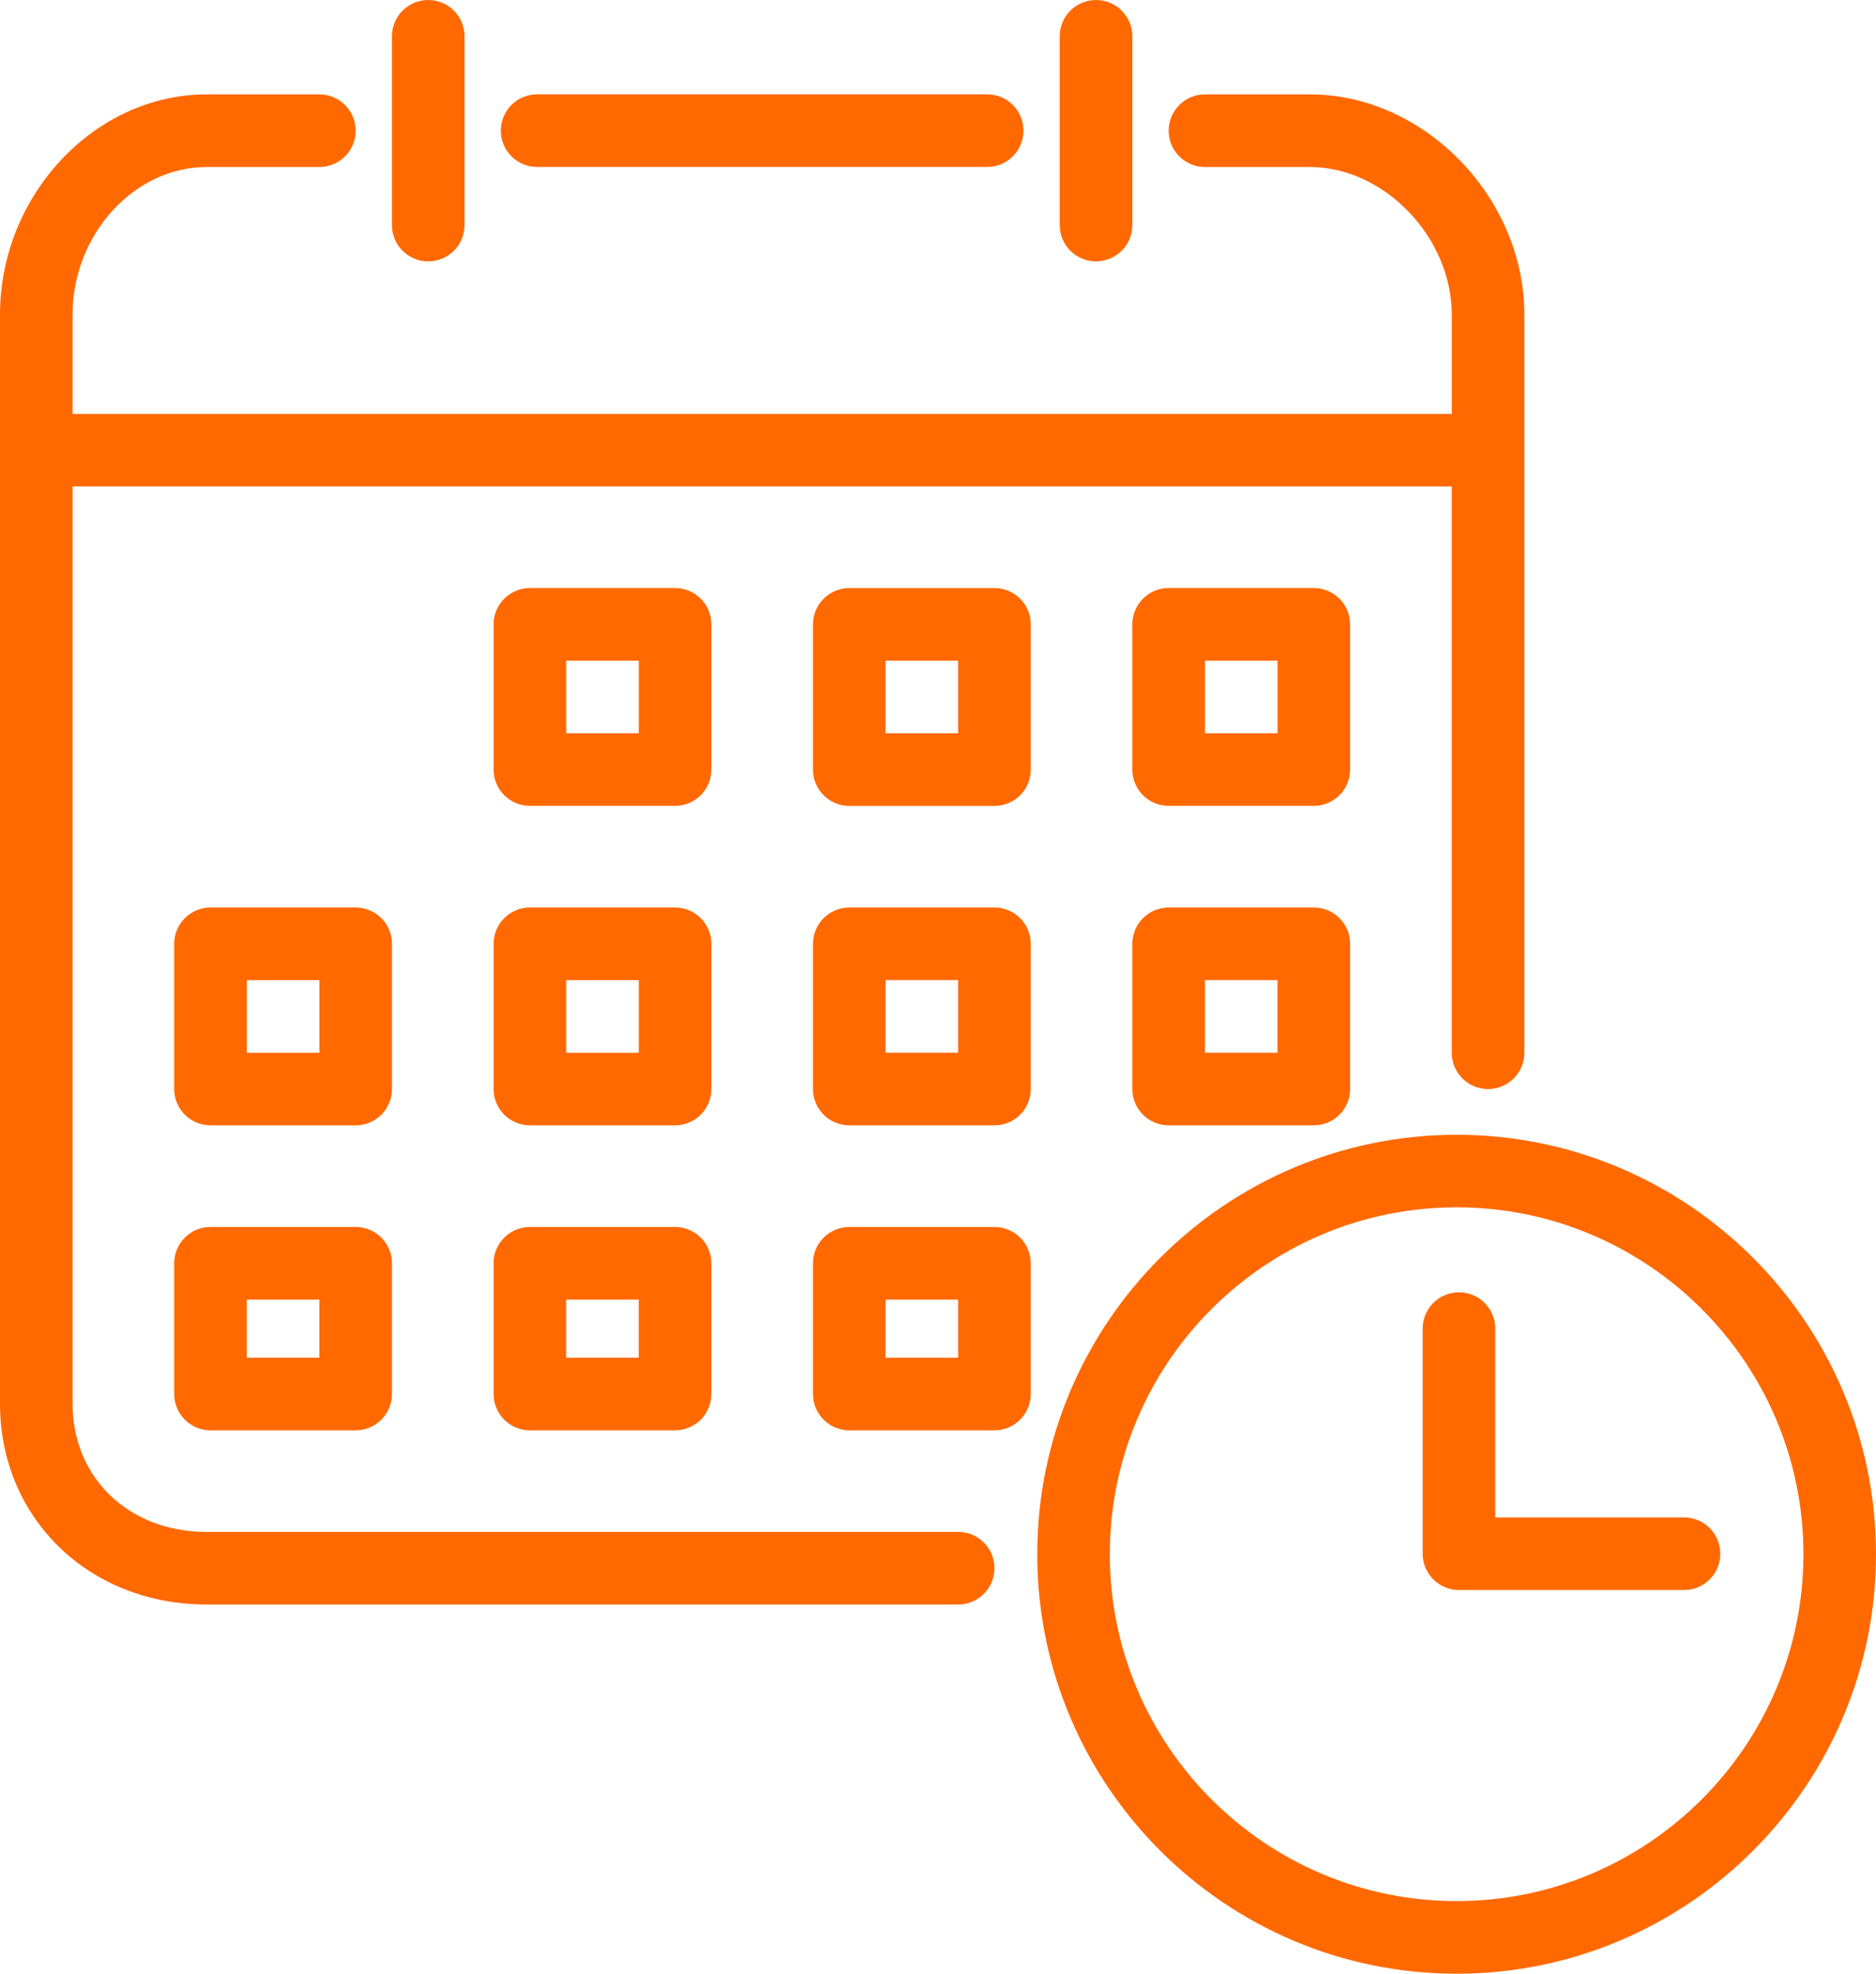 <?xml version="1.0" encoding="utf-8"?>
<svg xmlns="http://www.w3.org/2000/svg" id="a" viewBox="0 0 457.26 480.97">
  <defs>
    <style>.b{fill:#ff6900;}</style>
  </defs>
  <path class="b" d="M104.38,63.69c4.89,0,8.85-3.96,8.85-8.85V8.85c0-4.89-3.96-8.85-8.85-8.85s-8.85,3.96-8.85,8.85V54.85c0,4.89,3.96,8.85,8.85,8.85Z"/>
  <path class="b" d="M267.15,63.69c4.89,0,8.85-3.96,8.85-8.85V8.85c0-4.89-3.96-8.85-8.85-8.85s-8.85,3.96-8.85,8.85V54.85c0,4.89,3.96,8.85,8.85,8.85Z"/>
  <path class="b" d="M95.54,230c0-4.89-3.96-8.85-8.85-8.85H51.31c-4.89,0-8.85,3.96-8.85,8.85v35.38c0,4.89,3.96,8.85,8.85,8.85h35.38c4.89,0,8.85-3.96,8.85-8.85v-35.38Zm-17.69,26.54h-17.69v-17.69h17.69v17.69Z"/>
  <path class="b" d="M86.69,299H51.31c-4.89,0-8.85,3.96-8.85,8.85v31.85c0,4.89,3.96,8.85,8.85,8.85h35.38c4.89,0,8.85-3.96,8.85-8.85v-31.85c0-4.89-3.96-8.85-8.85-8.85Zm-8.85,31.85h-17.69v-14.15h17.69v14.15Z"/>
  <path class="b" d="M173.39,152.15c0-4.89-3.96-8.85-8.85-8.85h-35.38c-4.89,0-8.85,3.96-8.85,8.85v35.38c0,4.89,3.96,8.85,8.85,8.85h35.38c4.89,0,8.85-3.96,8.85-8.85v-35.38Zm-17.69,26.54h-17.69v-17.69h17.69v17.69Z"/>
  <path class="b" d="M173.39,230c0-4.89-3.96-8.85-8.85-8.85h-35.38c-4.89,0-8.85,3.96-8.85,8.85v35.38c0,4.89,3.96,8.85,8.85,8.85h35.38c4.89,0,8.85-3.96,8.85-8.85v-35.38Zm-17.69,26.54h-17.69v-17.69h17.69v17.69Z"/>
  <path class="b" d="M164.54,299h-35.38c-4.89,0-8.85,3.96-8.85,8.85v31.85c0,4.89,3.96,8.85,8.85,8.85h35.38c4.89,0,8.85-3.96,8.85-8.85v-31.85c0-4.89-3.96-8.85-8.85-8.85Zm-8.85,31.85h-17.69v-14.15h17.69v14.15Z"/>
  <path class="b" d="M242.39,143.31h-35.38c-4.89,0-8.85,3.96-8.85,8.85v35.38c0,4.89,3.96,8.85,8.85,8.85h35.38c4.89,0,8.85-3.96,8.85-8.85v-35.38c0-4.89-3.96-8.85-8.85-8.85Zm-8.85,35.38h-17.69v-17.69h17.69v17.69Z"/>
  <path class="b" d="M242.39,221.15h-35.38c-4.89,0-8.85,3.96-8.85,8.85v35.38c0,4.89,3.96,8.85,8.85,8.85h35.38c4.89,0,8.85-3.96,8.85-8.85v-35.38c0-4.89-3.96-8.85-8.85-8.85Zm-8.85,35.38h-17.69v-17.69h17.69v17.69Z"/>
  <path class="b" d="M242.39,299h-35.38c-4.89,0-8.85,3.96-8.85,8.85v31.85c0,4.89,3.96,8.85,8.85,8.85h35.38c4.89,0,8.85-3.96,8.85-8.85v-31.85c0-4.89-3.96-8.85-8.85-8.85Zm-8.85,31.85h-17.69v-14.15h17.69v14.15Z"/>
  <path class="b" d="M329.08,152.15c0-4.89-3.96-8.85-8.85-8.85h-35.38c-4.89,0-8.85,3.96-8.85,8.85v35.38c0,4.89,3.96,8.85,8.85,8.85h35.38c4.89,0,8.85-3.96,8.85-8.85v-35.38Zm-17.69,26.54h-17.69v-17.69h17.69v17.69Z"/>
  <path class="b" d="M320.23,221.15h-35.38c-4.89,0-8.85,3.96-8.85,8.85v35.38c0,4.89,3.96,8.85,8.85,8.85h35.38c4.89,0,8.85-3.96,8.85-8.85v-35.38c0-4.89-3.96-8.85-8.85-8.85Zm-8.85,35.38h-17.69v-17.69h17.69v17.69Z"/>
  <path class="b" d="M130.92,40.69h109.69c4.89,0,8.85-3.96,8.85-8.85s-3.96-8.85-8.85-8.85h-109.69c-4.89,0-8.85,3.96-8.85,8.85s3.96,8.85,8.85,8.85Z"/>
  <path class="b" d="M233.54,373.31H50.36c-18.93,0-32.67-13.15-32.67-31.27V118.54H353.85v138c0,4.89,3.96,8.85,8.85,8.85s8.85-3.96,8.85-8.85V76.66c0-28.58-24.42-53.66-52.25-53.66h-25.6c-4.89,0-8.85,3.96-8.85,8.85s3.96,8.85,8.85,8.85h25.6c18.09,0,34.56,17.14,34.56,35.97v24.19H17.69v-24.19c0-19.49,14.96-35.97,32.67-35.97h27.48c4.89,0,8.85-3.96,8.85-8.85s-3.96-8.85-8.85-8.85h-27.48C23.06,23,0,47.57,0,76.66V342.04c0,27.91,21.65,48.96,50.36,48.96H233.54c4.89,0,8.85-3.96,8.85-8.85s-3.96-8.85-8.85-8.85Z"/>
  <path class="b" d="M355.04,276.53c-56.36,0-102.22,45.86-102.22,102.22s45.86,102.22,102.22,102.22,102.22-45.86,102.22-102.22-45.86-102.22-102.22-102.22Zm0,186.74c-46.61,0-84.53-37.92-84.53-84.53s37.92-84.53,84.53-84.53,84.53,37.92,84.53,84.53-37.92,84.53-84.53,84.53Z"/>
  <path class="b" d="M410.46,369.77h-46v-46c0-4.89-3.96-8.85-8.85-8.85s-8.85,3.96-8.85,8.85v54.85c0,4.89,3.96,8.85,8.85,8.85h54.85c4.89,0,8.85-3.96,8.85-8.85s-3.96-8.85-8.85-8.85Z"/>
</svg>